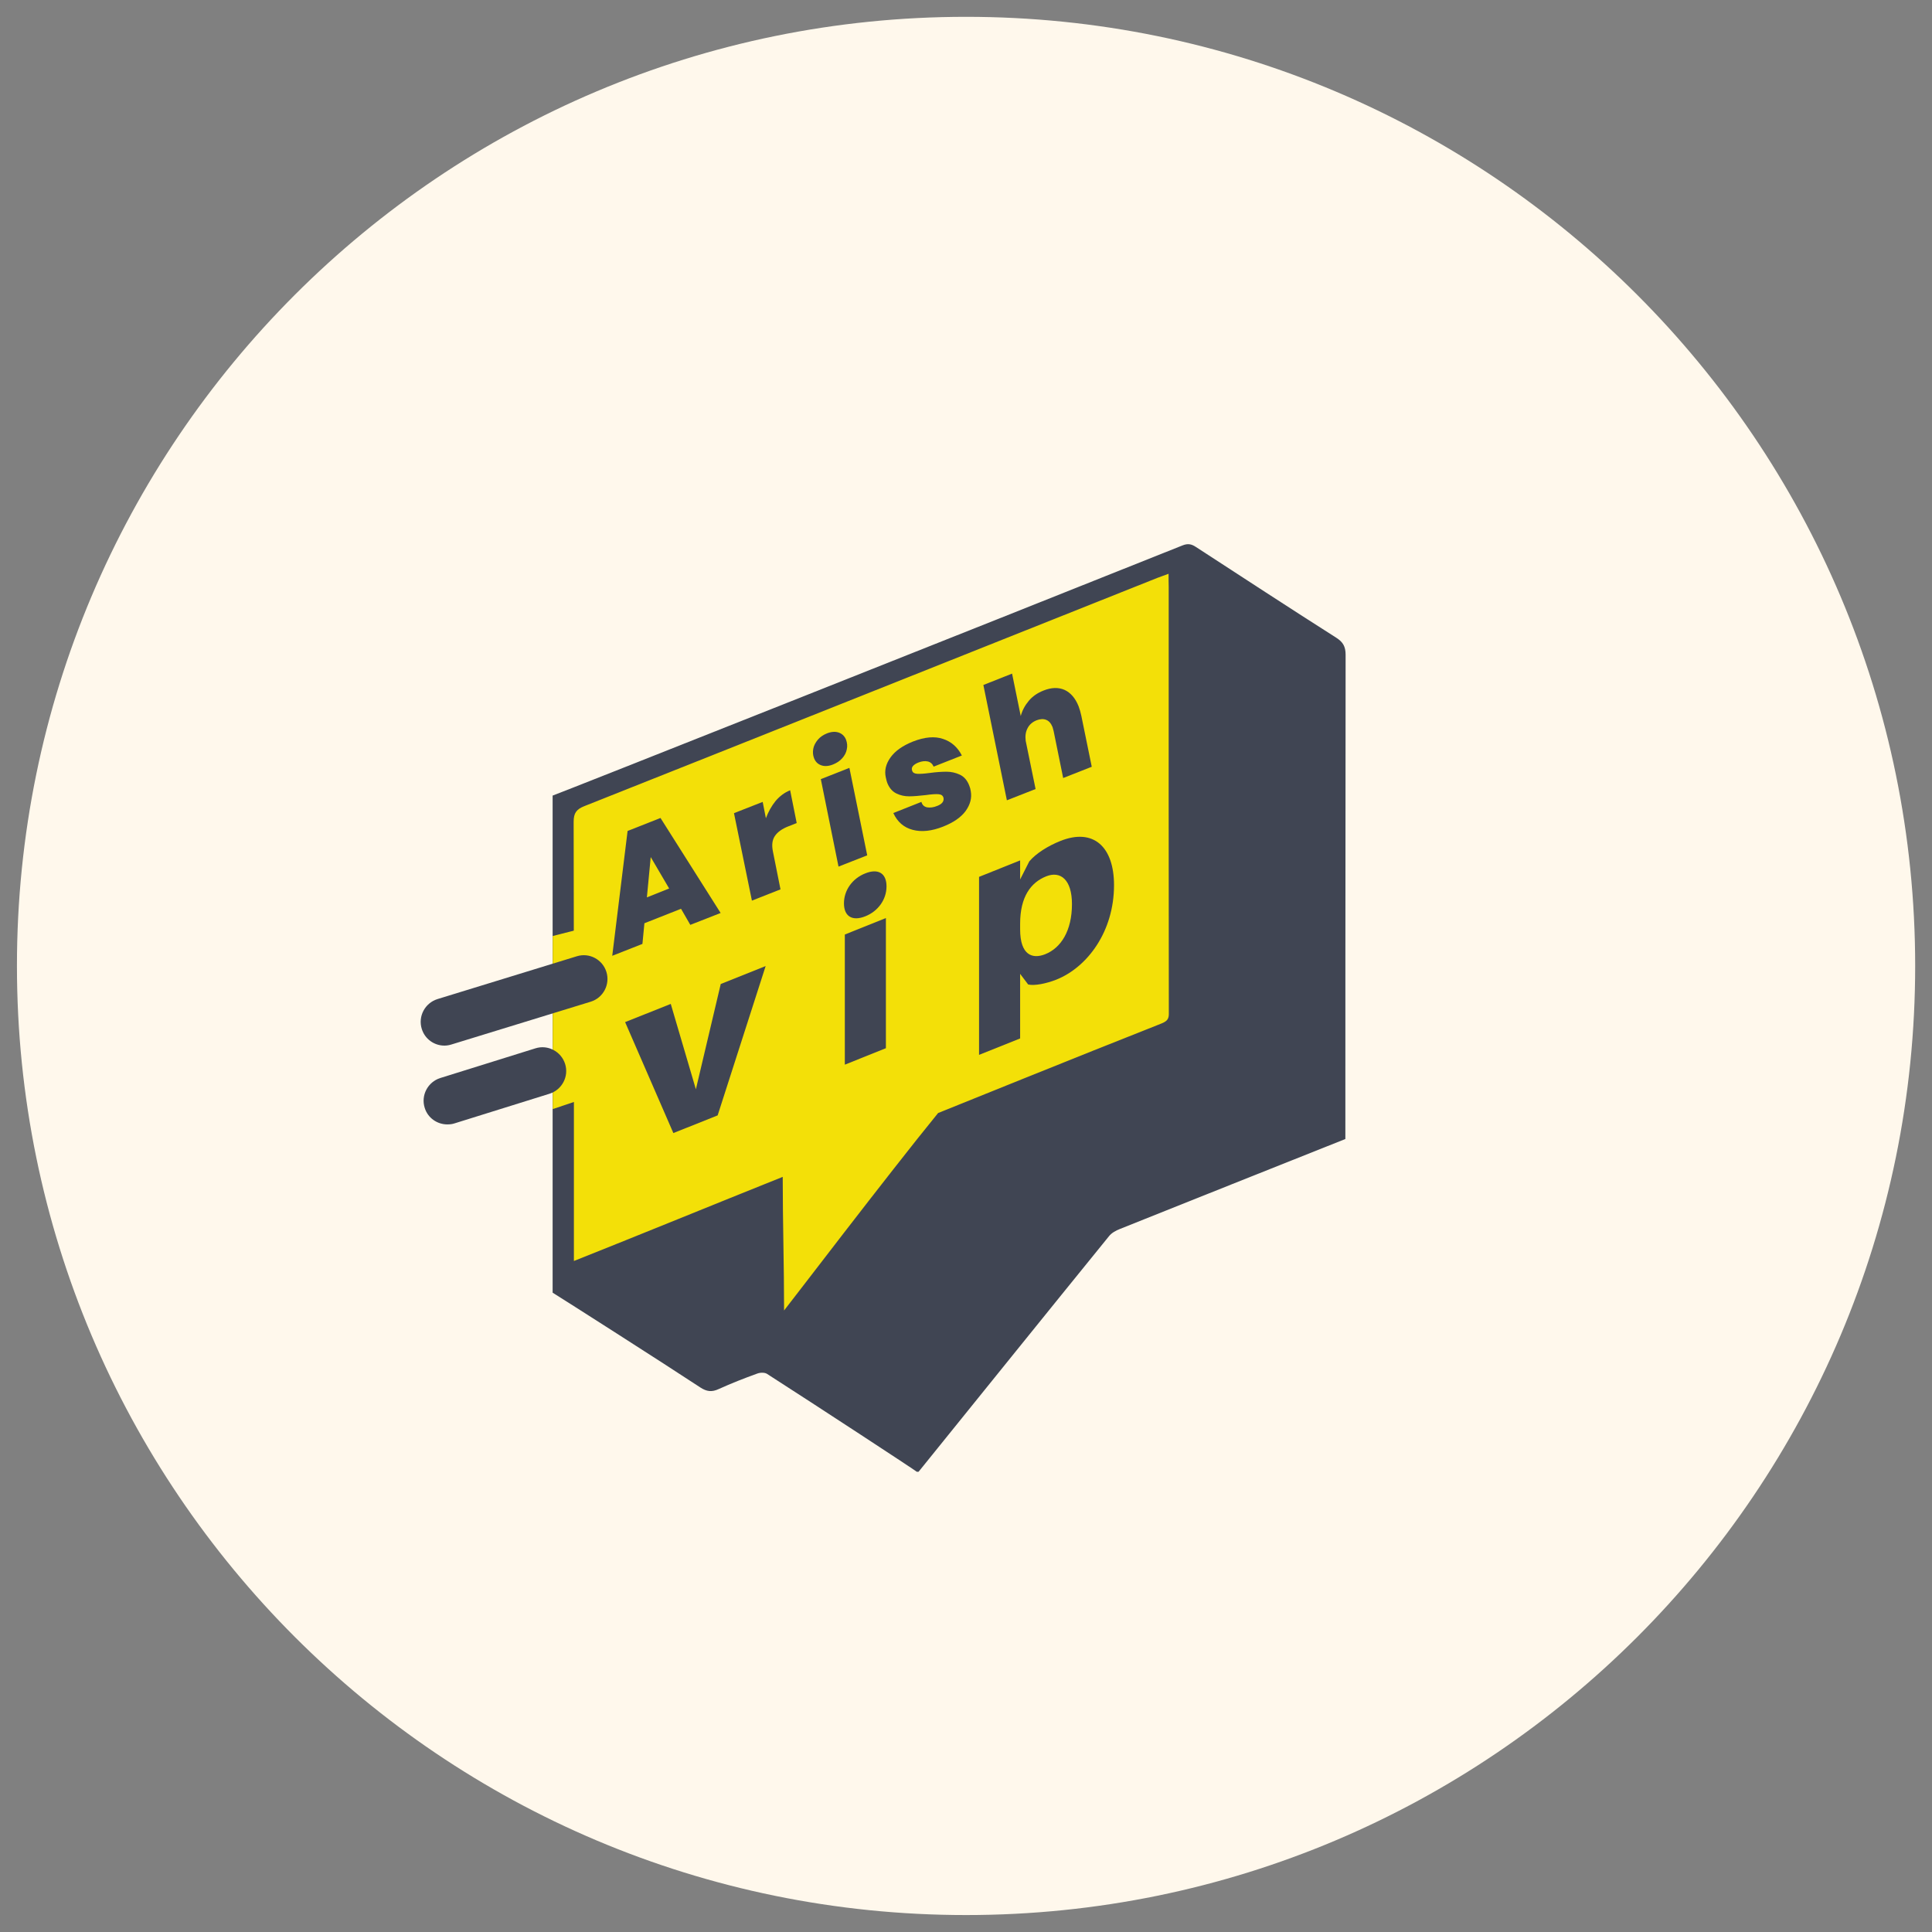 <?xml version="1.0" encoding="utf-8"?>
<!-- Generator: Adobe Illustrator 24.0.1, SVG Export Plug-In . SVG Version: 6.00 Build 0)  -->
<svg version="1.1" id="Layer_1" xmlns="http://www.w3.org/2000/svg" xmlns:xlink="http://www.w3.org/1999/xlink" x="0px" y="0px"
	 viewBox="0 0 1561.7 1561.7" style="enable-background:new 0 0 1561.7 1561.7;" xml:space="preserve">
<rect x="0" y="0" width="1561.7" height="1561.7" fill="#808080" stroke="none"/>
<style type="text/css">
	.st0{fill:#FFF8EC;}
	.st1{fill:#F3E008;}
	.st2{fill:#404553;}
</style>
<g>
	<path class="st0" d="M780.9,13.6L780.9,13.6c423.7,0,767.2,343.5,767.2,767.2l0,0c0,423.7-343.5,767.2-767.2,767.2l0,0
		c-423.7,0-767.2-343.5-767.2-767.2l0,0C13.6,357.1,357.1,13.6,780.9,13.6z"/>
	<path class="st1" d="M948.6,452L458.8,647.8v378.7L622.1,972l6,102.8l145.1-157.2L960.7,833L948.6,452z"/>
	<path class="st2" d="M742.5,1189.7c-0.4,0-0.9,0-1.4,0c-0.5-0.7-81.1-53.5-121-79.1c-1.9-1.3-5.6-1.2-8-0.3
		c-10.5,3.8-21,7.9-31.1,12.5c-5.6,2.6-9.7,2.1-14.8-1.2c-30.5-20.1-110.3-71-119.5-76.7c0-133.9,0-267.9,0-401.8
		c2.4-0.6,341.8-135.3,509.1-202.2c4.5-1.8,7.4-1.1,11,1.3c37.7,24.5,75.3,49.1,113.2,73.2c5.5,3.5,7.7,7.1,7.7,13.9
		c-0.2,127.4-0.2,388.3-0.2,391.4c-60.9,24.3-121.6,48.4-182.2,72.7c-3.3,1.3-6.8,3.2-8.9,5.9C845,1062.6,793.8,1126.2,742.5,1189.7
		z M944.6,463.8c-3.9,1.5-6.5,2.3-9,3.3c-154.4,61.5-308.8,123.2-463.2,184.5c-6.5,2.6-8.7,5.6-8.7,12.7
		c0.3,115.8,0.2,351.8,0.2,355c57.1-22.7,112.1-45.3,168.8-68c0,36.3,1.1,71.8,1.1,108c2.1-2.4,84.6-110.7,124.5-159.6
		c0,0,121.2-49,177.1-71c5.7-2.3,9.4-3.1,9.4-9c-0.2-115.1-0.1-230.2-0.1-345.4C944.6,471.3,944.6,468.2,944.6,463.8z"/>
	<path class="st2" d="M580.1,901.6l-35.8,14.3l-39-89.7l36.9-14.7l20.3,69l20.1-85.1l36.3-14.5L580.1,901.6z"/>
	<path class="st2" d="M716.6,716.5c0,10.6-6.8,20.1-17.2,24.2c-10.3,4.1-17.2,0.2-17.2-10.5c0-10.6,6.8-20.1,17.2-24.2
		C709.8,701.8,716.6,705.8,716.6,716.5z M682.9,860.6V755.4l33.2-13.3v105.2L682.9,860.6z"/>
	<path class="st2" d="M900.5,715.5c0,37.4-21.4,66.3-46.7,76.4c-8.1,3.2-17.7,5.1-22.7,3.9l-6.5-8.6v52.2l-33.2,13.3V708.8
		l33.2-13.3v15.4l7.4-14.6c5.5-6.5,15.1-12.5,25.1-16.5C883.8,669.1,900.5,684.4,900.5,715.5z M866.5,730.8
		c0-19.7-9.2-27.1-20.9-22.4c-12.2,4.9-21,16.3-21,38.3v4.5c0,21.1,10.1,24.1,20.1,20.2C857.7,766.3,866.5,752.3,866.5,730.8z"/>
	<path class="st1" d="M471.6,750.3l-24.8,6.3v139.9l24.8-8.3V750.3z"/>
	<path class="st2" d="M359.2,845.2c-8.2,0-15.8-5.3-18.3-13.6c-3.1-10.1,2.6-20.8,12.7-24l112.6-34.6c10.2-3.2,20.9,2.6,24,12.7
		c3.1,10.1-2.6,20.9-12.7,24l-112.6,34.6C363,844.9,361.1,845.2,359.2,845.2z"/>
	<path class="st2" d="M361.6,908.9c-8.2,0-15.8-5.2-18.3-13.4c-3.2-10.1,2.5-20.9,12.6-24.1l76.9-24c10-3.2,20.8,2.5,24,12.6
		s-2.5,20.9-12.6,24.1l-76.9,24C365.5,908.7,363.5,908.9,361.6,908.9z"/>
	<g>
		<path class="st2" d="M550.5,734.6l-29.6,11.7l-1.6,16.7l-24.4,9.6l12.4-100.9l26.6-10.5l48.6,76.8l-24.5,9.6L550.5,734.6z
			 M540.9,718.2L526,692.8l-3.1,32.6L540.9,718.2z"/>
		<path class="st2" d="M626.9,647.5c3.4-4,7.3-6.9,11.8-8.7l5.3,26.5l-6.6,2.6c-5.2,2-8.9,4.7-11,7.8c-2.2,3.2-2.7,7.4-1.6,12.7
			l6.1,30.5l-23.1,9.1l-14.5-70.7l23.2-9.1l2.6,13.2C621,656.3,623.6,651.6,626.9,647.5z"/>
		<path class="st2" d="M657.4,605.2c0.5-2.6,1.8-5,3.7-7.3c1.9-2.2,4.4-3.9,7.4-5.1c3.6-1.4,6.8-1.6,9.6-0.6c2.7,1,4.7,2.9,5.8,5.8
			c0.9,2.5,1.2,5,0.6,7.7c-0.5,2.7-1.8,5.1-3.7,7.2c-1.9,2.2-4.4,3.8-7.3,5c-3.7,1.5-6.9,1.7-9.7,0.7c-2.8-1-4.7-2.9-5.8-5.8
			C657.1,610.5,656.9,607.9,657.4,605.2z M686.6,620.7l14.4,70.7l-23.2,9.1l-14.3-70.7L686.6,620.7z"/>
		<path class="st2" d="M762.3,597.3c6.7,2.2,11.8,6.7,15.2,13.4l-22.8,9c-1-2.3-2.6-3.7-4.8-4.2c-2.2-0.5-4.8-0.2-7.6,0.9
			c-2,0.8-3.5,1.8-4.4,2.9c-0.9,1.1-1.1,2.4-0.5,3.9c0.5,1.4,1.9,2.2,4.2,2.3c2.3,0.1,5.6-0.1,10-0.7c5.2-0.7,9.8-1,13.5-1
			c3.8,0,7.4,0.8,10.8,2.4c3.4,1.6,5.9,4.5,7.5,8.6c0.7,1.7,1.1,3.2,1.3,4.7c1,5.5-0.4,10.8-4.1,16c-3.7,5.1-9.9,9.4-18.3,12.7
			c-9.1,3.6-17.3,4.5-24.5,2.6c-7.2-1.9-12.4-6.4-15.7-13.6l22.7-9c0.7,2.5,2.2,3.9,4.6,4.4c2.4,0.4,5.2,0.1,8.3-1.2
			c3.8-1.5,5.4-3.6,5-6.3c-0.4-1.9-1.7-2.9-3.9-3.1c-2.2-0.2-5.8,0-10.5,0.7c-5.4,0.6-9.8,1-13.4,1c-3.6,0-7-0.7-10.3-2.3
			c-3.3-1.6-5.8-4.5-7.4-8.6c-0.4-0.9-0.7-2.4-1.2-4.5c-1.2-5.5,0.1-10.8,3.8-16c3.7-5.2,9.7-9.5,18.2-12.9
			C747.5,595.7,755.6,595,762.3,597.3z"/>
		<path class="st2" d="M860.6,557.7c4.9,2.3,8.7,6.7,11.3,13.3c0.9,2.4,1.6,4.9,2.2,7.7l8.4,41.1l-23.1,9.1l-7.7-37.9
			c-0.3-1.3-0.6-2.4-0.9-3.3c-1.2-2.9-2.8-4.9-5.1-5.8c-2.2-0.9-4.8-0.8-7.7,0.3c-3.3,1.3-5.8,3.4-7.3,6.3
			c-1.6,2.9-2.1,6.3-1.6,10.3l8,39l-23.2,9.1l-19-93.2l23.2-9.2l7,34.3c1.2-4.5,3.4-8.6,6.5-12.3c3.1-3.7,7.1-6.4,11.9-8.3
			C850,555.6,855.7,555.5,860.6,557.7z"/>
	</g>
</g>
</svg>
